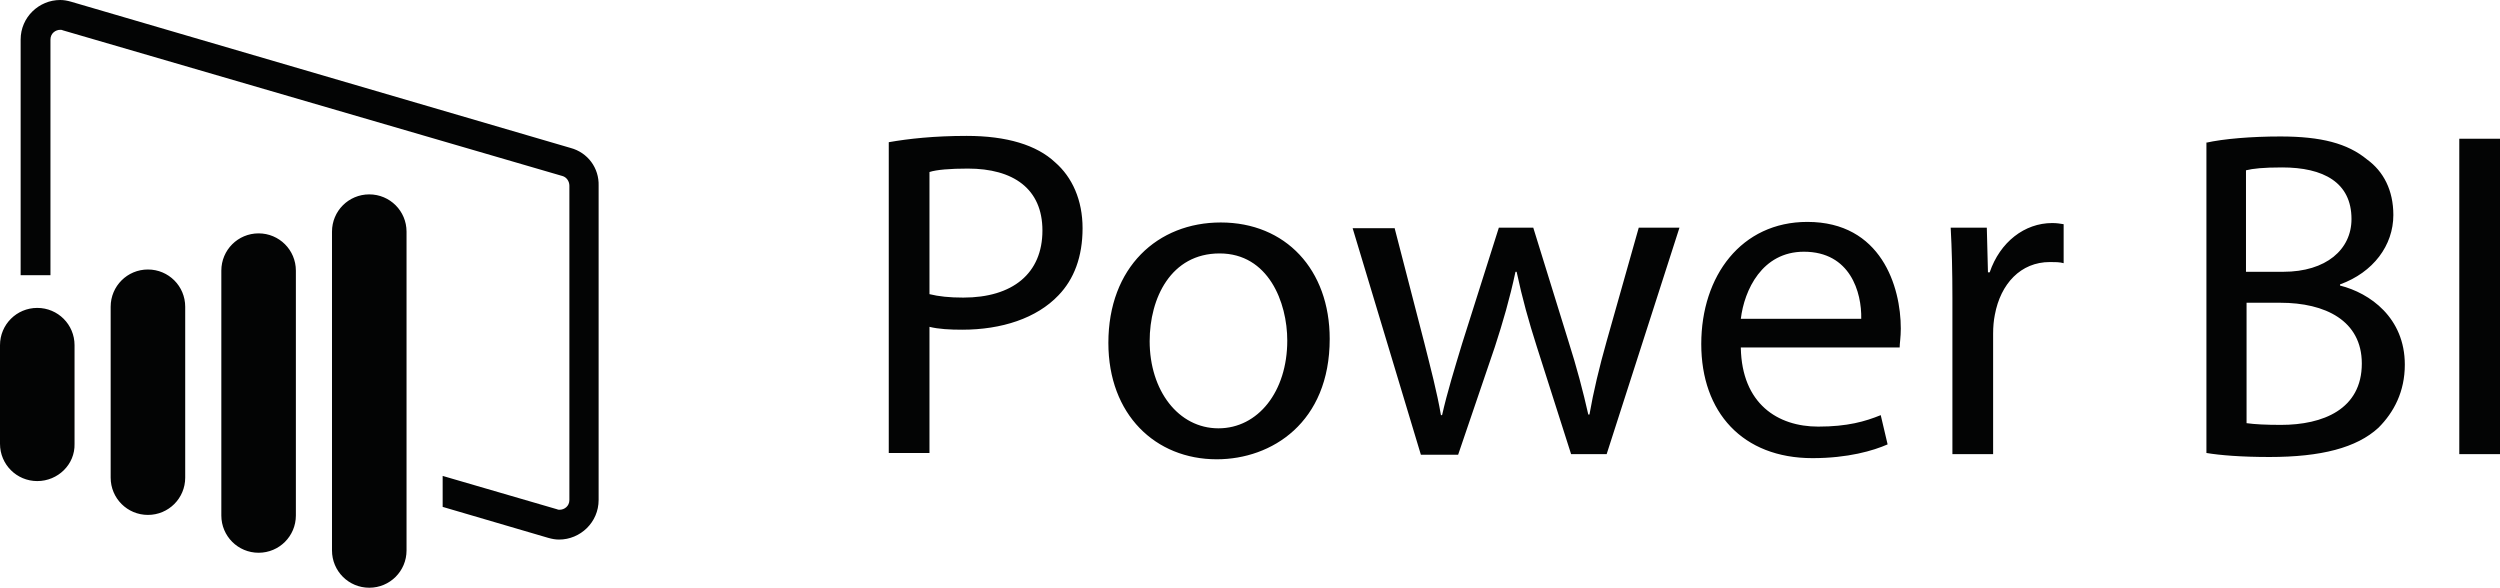 <?xml version="1.0" encoding="UTF-8"?> <svg xmlns="http://www.w3.org/2000/svg" width="748" height="176" viewBox="0 0 748 176" fill="none"><path d="M748 41.517V135.875H735.819V41.517H748ZM672.171 126.611C674.572 126.954 678.004 127.126 682.464 127.126C694.988 127.126 706.654 122.494 706.654 108.769C706.654 95.902 695.674 90.584 682.293 90.584H672.171V126.611ZM672.171 81.319H683.15C696.017 81.319 703.566 74.628 703.566 65.536C703.566 54.556 695.16 50.095 682.807 50.095C677.146 50.095 674.058 50.438 671.999 50.953V81.319H672.171ZM659.99 42.718C665.308 41.517 673.715 40.831 682.293 40.831C694.473 40.831 702.365 42.89 708.198 47.694C713.173 51.296 716.09 56.958 716.09 64.335C716.09 73.427 710.085 81.491 700.135 85.094V85.437C709.056 87.667 719.521 95.044 719.521 109.112C719.521 117.175 716.261 123.351 711.629 127.984C705.11 133.988 694.473 136.733 679.033 136.733C670.627 136.733 664.279 136.218 660.161 135.532V42.718H659.99ZM584.161 89.211C584.161 81.148 583.989 74.457 583.646 68.109H594.454L594.797 81.491H595.312C598.4 72.398 605.777 66.737 614.012 66.737C615.384 66.737 616.414 66.908 617.443 67.08V78.746C616.242 78.403 614.87 78.403 613.326 78.403C604.576 78.403 598.572 84.922 596.856 94.186C596.513 95.902 596.341 97.789 596.341 99.848V135.875H584.161V89.211ZM556.883 95.387C557.054 87.495 553.623 75.315 539.727 75.315C527.203 75.315 521.884 86.809 520.855 95.387H556.883ZM520.855 104.137C521.198 120.778 531.835 127.64 544.016 127.64C552.765 127.64 558.083 126.096 562.716 124.209L564.774 132.959C560.485 134.846 552.937 137.076 542.3 137.076C521.37 137.076 509.017 123.351 509.017 102.936C509.017 82.52 521.027 66.394 540.756 66.394C562.887 66.394 568.72 85.78 568.72 98.304C568.72 100.877 568.377 102.764 568.377 103.965H520.855V104.137ZM417.233 68.109L426.154 102.593C428.041 110.141 429.928 117.175 431.129 124.209H431.472C433.017 117.347 435.247 110.141 437.477 102.764L448.457 68.109H458.75L469.216 101.906C471.789 109.97 473.676 117.175 475.22 124.038H475.563C476.764 117.175 478.48 109.97 480.71 102.078L490.317 68.109H502.498L480.71 135.875H470.073L459.78 103.622C457.378 96.073 455.491 89.383 453.775 81.319H453.432C451.716 89.383 449.658 96.416 447.256 103.794L436.276 136.047H425.125L404.709 68.281H417.233V68.109ZM343.977 102.078C343.977 116.832 352.555 128.155 364.564 128.155C376.402 128.155 385.151 117.175 385.151 101.906C385.151 90.412 379.49 75.829 364.907 75.829C350.325 75.829 343.977 89.211 343.977 102.078ZM397.847 101.392C397.847 126.439 380.519 137.419 364.05 137.419C345.693 137.419 331.625 124.038 331.625 102.593C331.625 79.947 346.379 66.565 365.25 66.565C384.637 66.565 397.847 80.633 397.847 101.392ZM278.098 88.01C280.843 88.696 284.103 89.04 288.22 89.04C302.974 89.04 311.895 81.834 311.895 68.967C311.895 56.443 303.146 50.439 289.593 50.439C284.274 50.439 280.157 50.782 278.098 51.468V88.01ZM265.917 42.547C271.75 41.517 279.471 40.66 289.25 40.66C301.259 40.66 310.18 43.405 315.67 48.551C320.817 53.012 323.905 59.874 323.905 68.281C323.905 76.859 321.331 83.549 316.699 88.353C310.18 95.216 299.715 98.647 287.877 98.647C284.274 98.647 280.843 98.475 278.098 97.789V135.532H265.917V42.547ZM170.702 44.262L21.273 0.515C20.073 0.172 19.043 0 18.014 0C11.666 0 6.176 5.147 6.176 11.838V82.349H15.097V11.838C15.097 9.95 16.641 8.921 18.014 8.921C18.357 8.921 18.528 8.921 18.872 9.093L168.3 52.669C169.501 53.012 170.359 54.213 170.359 55.585V149.6C170.359 151.487 168.815 152.517 167.442 152.517C167.099 152.517 166.928 152.517 166.584 152.345L132.444 142.395V151.659L164.011 160.923C165.212 161.266 166.241 161.438 167.271 161.438C173.618 161.438 179.108 156.291 179.108 149.6V55.585C179.28 50.267 175.849 45.635 170.702 44.262ZM121.636 164.697V69.31C121.636 63.134 116.661 58.159 110.484 58.159C104.308 58.159 99.333 63.134 99.333 69.31V164.697C99.333 170.873 104.308 175.849 110.484 175.849C116.661 175.849 121.636 170.873 121.636 164.697ZM88.525 154.232V80.976C88.525 74.8 83.549 69.825 77.373 69.825C71.197 69.825 66.222 74.8 66.222 80.976V154.232C66.222 160.408 71.197 165.384 77.373 165.384C83.549 165.384 88.525 160.408 88.525 154.232ZM55.414 142.909V91.784C55.414 85.608 50.438 80.633 44.262 80.633C38.086 80.633 33.111 85.608 33.111 91.784V142.909C33.111 149.085 38.086 154.061 44.262 154.061C50.438 154.061 55.414 149.085 55.414 142.909ZM11.151 143.939C4.975 143.939 0 138.963 0 132.787V103.279C0 97.103 4.975 92.127 11.151 92.127C17.328 92.127 22.303 97.103 22.303 103.279V132.787C22.474 138.963 17.328 143.939 11.151 143.939Z" fill="#030404"></path></svg> 